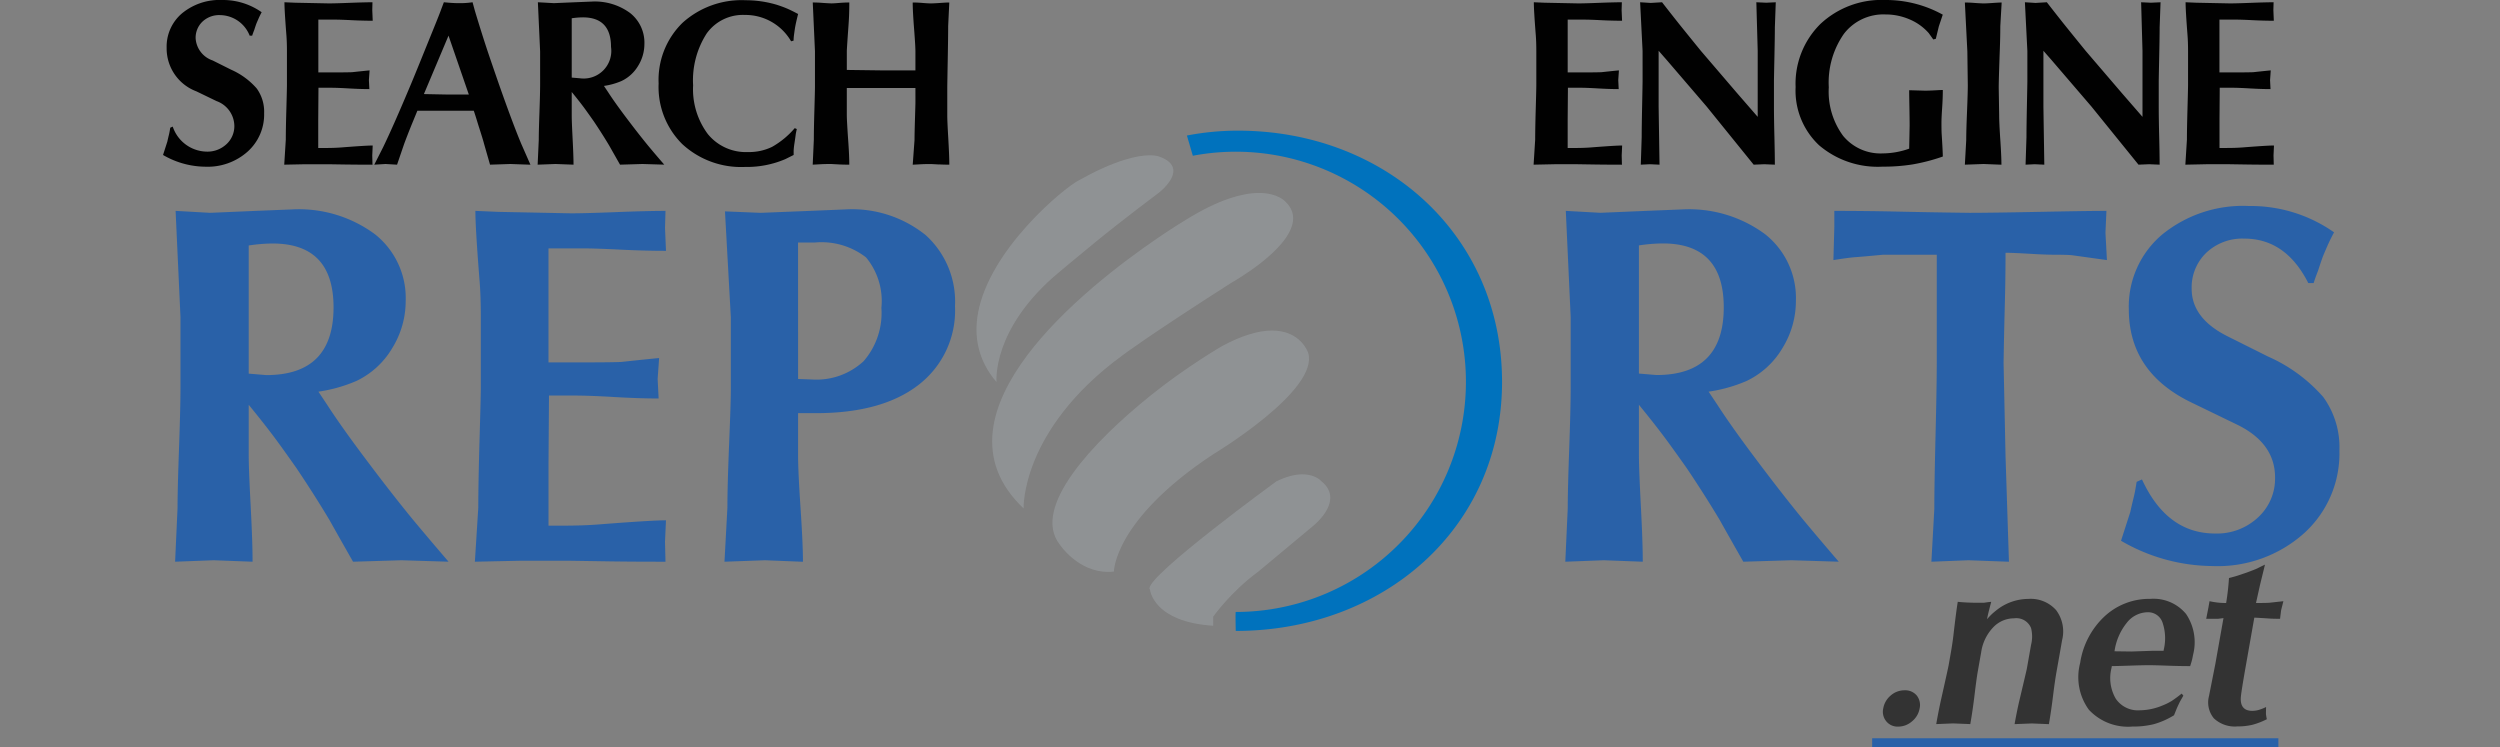 <svg xmlns="http://www.w3.org/2000/svg" xmlns:xlink="http://www.w3.org/1999/xlink" width="184" height="55" viewBox="0 0 184 55">
  <rect x="0" y="0" width="184" height="55" fill="#808080" stroke="none"/>
  <defs>
    <linearGradient id="linear-gradient" y1="0.675" x2="1" y2="0.325" gradientUnits="objectBoundingBox">
      <stop offset="0" stop-color="#fff"/>
      <stop offset="0.203" stop-color="#fff"/>
      <stop offset="0.5" stop-color="#b8b8b8"/>
      <stop offset="0.756" stop-color="#fff"/>
      <stop offset="1" stop-color="#fff"/>
    </linearGradient>
  </defs>
  <g id="SER" transform="translate(-1315 -323)">
    <rect id="Rectangle_51" data-name="Rectangle 51" width="184" height="55" transform="translate(1315 323)" fill="#515151" opacity="0"/>
    <g id="_1_copy" data-name="1 copy" transform="translate(1166.335 -407.255)">
      <g id="icon" transform="translate(220.534 739.871)">
        <g id="Shape_2" data-name="Shape 2" transform="translate(0 1.812)" stroke-linejoin="round" fill="url(#linear-gradient)">
          <path d="M 16.087 32.409 C 15.903 32.36 15.733 32.304 15.58 32.241 C 15.42 32.176 15.277 32.104 15.154 32.026 C 15.266 31.92 15.398 31.799 15.551 31.661 C 16.295 30.993 17.34 30.129 18.658 29.094 C 20.586 27.578 22.546 26.132 23.097 25.727 C 23.375 25.603 23.589 25.54 23.746 25.51 C 23.622 25.641 23.513 25.732 23.494 25.748 L 23.476 25.761 L 23.449 25.784 L 19.511 29.064 C 18.346 29.922 17.412 30.872 16.83 31.523 C 16.516 31.874 16.265 32.182 16.087 32.409 Z M 8.676 28.353 C 8.564 28.284 8.452 28.203 8.341 28.113 C 8.018 27.846 7.817 27.575 7.786 27.532 L 7.754 27.484 L 7.705 27.42 C 7.647 27.347 7.615 27.275 7.6 27.188 C 7.578 27.061 7.59 26.883 7.634 26.687 C 7.723 26.29 7.986 25.599 8.729 24.561 C 9.323 23.732 10.122 22.822 11.106 21.856 C 11.978 21 12.973 20.121 14.062 19.244 C 15.362 18.197 16.666 17.304 17.531 16.739 C 18.34 16.211 18.933 15.859 19.062 15.784 C 20.43 15.054 21.282 14.9 21.756 14.9 C 21.961 14.9 22.137 14.93 22.265 14.987 C 22.328 15.014 22.381 15.049 22.428 15.091 C 22.378 15.204 22.276 15.4 22.071 15.677 C 21.763 16.092 21.148 16.79 19.965 17.762 C 19.069 18.498 18.14 19.15 17.518 19.568 C 16.859 20.011 16.394 20.291 16.39 20.294 L 16.355 20.314 L 16.321 20.337 C 12.224 23.036 10.242 25.514 9.301 27.117 C 9.036 27.569 8.833 27.985 8.676 28.353 Z M 3.288 19.924 C 3.322 19.773 3.363 19.619 3.41 19.464 C 3.522 19.093 3.673 18.705 3.859 18.311 C 4.225 17.537 4.734 16.716 5.373 15.871 C 6.501 14.379 8.033 12.804 9.927 11.191 C 10.683 10.547 11.498 9.896 12.349 9.257 C 13.032 8.744 13.739 8.239 14.45 7.754 C 15.633 6.947 16.443 6.463 16.451 6.459 L 16.466 6.45 L 16.481 6.44 C 17.496 5.811 18.428 5.351 19.25 5.074 C 19.833 4.878 20.366 4.774 20.791 4.774 C 20.946 4.774 21.089 4.788 21.206 4.815 C 21.149 4.911 21.062 5.038 20.929 5.197 C 20.635 5.549 20.204 5.952 19.683 6.36 C 18.736 7.103 17.785 7.637 17.775 7.642 L 17.722 7.672 L 17.673 7.704 C 11.753 11.487 9.811 12.926 9.586 13.095 C 6.335 15.464 4.416 17.922 3.288 19.924 Z M 4.582 7.252 C 4.782 7.008 4.993 6.764 5.213 6.519 C 6.031 5.614 6.795 4.92 7.292 4.498 C 8.035 3.867 8.391 3.657 8.413 3.644 L 8.432 3.634 L 8.455 3.621 C 9.028 3.298 9.57 3.02 10.078 2.79 C 9.26 3.422 8.319 4.161 7.458 4.866 C 6.187 5.905 4.962 6.933 4.847 7.03 C 4.757 7.104 4.669 7.178 4.582 7.252 Z" stroke="none"/>
          <path d="M 17.421 34.626 L 17.421 34.626 C 16.411 34.562 15.537 34.384 14.826 34.094 C 14.256 33.862 13.788 33.559 13.435 33.194 C 13.12 32.868 12.956 32.553 12.874 32.345 C 12.785 32.12 12.77 31.971 12.77 31.969 C 12.743 31.945 12.73 31.91 12.732 31.866 C 12.744 31.615 13.243 31.046 14.214 30.173 C 14.991 29.475 16.07 28.583 17.422 27.521 C 19.724 25.712 22.049 24.017 22.072 24 C 22.774 23.657 23.42 23.483 23.991 23.483 C 24.5 23.483 24.854 23.623 25.062 23.741 C 25.286 23.869 25.393 23.998 25.394 24 C 25.828 24.352 26.045 24.762 26.039 25.218 C 26.036 25.469 25.966 25.736 25.829 26.011 C 25.72 26.231 25.569 26.457 25.379 26.682 C 25.059 27.064 24.733 27.318 24.729 27.32 L 20.743 30.641 C 19.695 31.405 18.848 32.267 18.321 32.856 C 17.749 33.496 17.424 33.957 17.421 33.961 L 17.421 34.626 Z M 9.693 30.664 L 9.693 30.664 C 9.182 30.664 8.677 30.558 8.191 30.349 C 7.802 30.182 7.425 29.949 7.07 29.656 C 6.465 29.158 6.129 28.654 6.126 28.648 C 5.867 28.315 5.7 27.938 5.629 27.527 C 5.562 27.137 5.58 26.708 5.683 26.25 C 5.871 25.409 6.349 24.449 7.102 23.397 C 7.763 22.474 8.639 21.475 9.704 20.429 C 10.623 19.527 11.667 18.604 12.808 17.686 C 14.172 16.588 15.534 15.654 16.437 15.065 C 17.408 14.43 18.079 14.042 18.085 14.038 C 19.492 13.283 20.727 12.9 21.756 12.9 C 22.242 12.9 22.684 12.986 23.07 13.156 C 23.378 13.291 23.652 13.48 23.882 13.717 C 24.274 14.12 24.41 14.53 24.411 14.534 C 24.512 14.864 24.493 15.239 24.355 15.649 C 24.229 16.022 24.001 16.432 23.677 16.868 C 23.133 17.603 22.311 18.424 21.235 19.308 C 20.277 20.094 19.291 20.786 18.633 21.228 C 17.921 21.706 17.426 22.004 17.421 22.007 C 13.646 24.494 11.86 26.709 11.026 28.13 C 10.554 28.934 10.331 29.574 10.227 29.969 C 10.114 30.397 10.113 30.638 10.113 30.641 C 9.972 30.656 9.831 30.664 9.693 30.664 Z M 3.468 25.992 L 3.468 25.992 C 3.009 25.557 2.612 25.099 2.29 24.631 C 1.979 24.179 1.728 23.705 1.546 23.223 C 1.37 22.758 1.252 22.272 1.195 21.78 C 1.14 21.307 1.141 20.814 1.196 20.316 C 1.248 19.851 1.348 19.37 1.495 18.884 C 1.636 18.42 1.823 17.94 2.051 17.457 C 2.475 16.559 3.055 15.62 3.777 14.665 C 4.993 13.057 6.625 11.376 8.63 9.668 C 9.417 8.998 10.264 8.321 11.148 7.658 C 11.855 7.127 12.587 6.603 13.323 6.101 C 14.575 5.248 15.419 4.745 15.428 4.74 C 16.573 4.03 17.644 3.505 18.611 3.179 C 19.409 2.91 20.142 2.774 20.791 2.774 C 21.112 2.774 21.414 2.807 21.689 2.874 C 21.909 2.927 22.112 3 22.292 3.093 C 22.598 3.25 22.735 3.41 22.736 3.412 C 22.963 3.628 23.124 3.864 23.215 4.114 C 23.3 4.346 23.326 4.596 23.292 4.856 C 23.229 5.35 22.951 5.895 22.465 6.478 C 22.077 6.943 21.556 7.433 20.917 7.934 C 19.828 8.787 18.76 9.383 18.75 9.389 C 12.624 13.304 10.795 14.688 10.777 14.702 C 6.887 17.532 5.107 20.451 4.299 22.402 C 3.841 23.506 3.64 24.423 3.551 24.998 C 3.457 25.615 3.468 25.977 3.468 25.992 L 3.468 25.992 Z M 1.475 16.694 L 1.475 16.694 C 1.138 16.3 0.854 15.883 0.633 15.454 C 0.421 15.044 0.261 14.613 0.156 14.172 C 0.056 13.752 0.003 13.313 0 12.867 C -0.003 12.443 0.039 12.002 0.123 11.556 C 0.328 10.479 0.789 9.334 1.495 8.154 C 2.082 7.171 2.834 6.171 3.729 5.179 C 4.619 4.192 5.454 3.435 5.997 2.974 C 6.719 2.361 7.232 2.006 7.472 1.879 C 8.727 1.171 9.87 0.654 10.87 0.343 C 11.599 0.115 12.237 -3.434448217376485e-06 12.769 -3.434448217376485e-06 C 13.228 -3.434448217376485e-06 13.432 0.09 13.434 0.091 C 14.066 0.312 14.419 0.623 14.482 1.016 C 14.513 1.205 14.476 1.413 14.375 1.635 C 14.293 1.813 14.17 2 14.008 2.192 C 13.733 2.517 13.437 2.745 13.434 2.748 C 13.409 2.767 10.829 4.693 8.724 6.414 C 7.404 7.493 6.139 8.557 6.126 8.567 C 3.523 10.712 2.397 12.807 1.911 14.187 C 1.636 14.969 1.532 15.609 1.493 16.008 C 1.452 16.435 1.474 16.684 1.475 16.694 L 1.475 16.694 Z" stroke="none" fill="#8f9294"/>
        </g>
        <path id="Shape_1" data-name="Shape 1" d="M955.828,868.082c10.825,0,19.6-7.512,19.6-18.332s-8.618-18.489-19.442-18.489a19.714,19.714,0,0,0-3.753.359l.436,1.489a16.937,16.937,0,1,1,3.16,33.576C955.794,866.685,955.828,868.082,955.828,868.082Z" transform="translate(-936.746 -831.261)" fill="#0072bd"/>
      </g>
      <path id="Rep" d="M43.412,25.821l-2.978.108.215-3.981q0-1.614.126-4.68t.126-3.963V7.926L40.47.144l2.619.108L46.713.108,49.332,0a8.647,8.647,0,0,1,5.92,1.9A6.6,6.6,0,0,1,57.4,7.12a6.9,6.9,0,0,1-2.691,5.8q-2.691,2.075-7.534,2.075H45.851v3.12q0,1.148.179,3.837t.179,3.981Zm2.44-13.341,1,.036a5.1,5.1,0,0,0,3.821-1.345,5.408,5.408,0,0,0,1.31-3.927,5.031,5.031,0,0,0-1.13-3.712,5.344,5.344,0,0,0-3.785-1.094h-1.22ZM32.057,25.905l-3.032-.048H25.4l-3.337.072.251-3.981q0-1.757.09-4.9T22.5,13.2V7.926q0-1.506-.087-2.618Q22.1,1.363,22.1.108l1.686.072,5.346.108q1.04,0,3.337-.09t3.624-.09l-.036,1.255.072,1.686q-1.586,0-3.387-.09t-2.666-.09H27.482v8.392h1.766q2.99,0,3.6-.036,1.657-.179,2.775-.287l-.108,1.542.072,1.435q-1.465,0-3.286-.108T29.375,13.7H27.518l-.036,5.022v4.553h1.076q1.471,0,2.583-.087,3.91-.307,4.987-.307l-.072,1.578.036,1.47Q33.617,25.929,32.057,25.905Zm-15.409-.084-3.552.108q-1.364-2.4-1.722-3.048-1.113-1.864-2.44-3.837Q8,17.717,7.391,16.891q-.826-1.111-1.973-2.51v3.73q0,.968.144,3.73T5.7,25.929l-2.87-.108L0,25.929l.179-3.945q0-1.362.108-4.375t.108-4.59V7.926L.036.108,2.583.251,5.92.108,8.611,0a9.417,9.417,0,0,1,6.1,1.829,5.993,5.993,0,0,1,2.26,4.913,6.582,6.582,0,0,1-.987,3.461,6.122,6.122,0,0,1-2.637,2.421,10.976,10.976,0,0,1-2.8.789l.646.968q1.112,1.721,3.121,4.375,1.757,2.332,3.229,4.124,1.255,1.506,2.583,3.048ZM5.418,2.654v9.432l1.292.108q4.951,0,4.951-4.985,0-4.7-4.485-4.7A12.146,12.146,0,0,0,5.418,2.654Z" transform="translate(161.553 745.668)" fill="#2961a8"/>
      <path id="rts" d="M40.9,24.638l.682-2.116q.108-.5.233-1t.233-1.219l.395-.179q1.83,3.981,5.382,3.981a4.423,4.423,0,0,0,3.157-1.183,3.877,3.877,0,0,0,1.256-2.941q0-2.546-2.834-3.909L46.21,14.524Q41.474,12.3,41.474,7.6a6.923,6.923,0,0,1,2.44-5.487A9.4,9.4,0,0,1,50.3,0a10.674,10.674,0,0,1,6.279,1.937q-.288.538-.484.986t-.3.7q-.108.251-.395,1.148-.215.538-.323.9h-.395Q53.027,2.4,49.977,2.4a3.859,3.859,0,0,0-2.8,1.04A3.531,3.531,0,0,0,46.1,6.1q0,2.188,2.691,3.515l2.942,1.47a11.617,11.617,0,0,1,4.054,2.977A6.294,6.294,0,0,1,56.974,18a7.913,7.913,0,0,1-2.619,6.1,9.537,9.537,0,0,1-6.709,2.4A13.559,13.559,0,0,1,40.9,24.638ZM29.671,26.072l-2.727.108.215-3.9q0-1.752.09-5.4t.09-5.327V3.586H23.391q-1.522.144-2.029.179t-1.63.215L19.8,1.506V.359q2.368,0,4.754.054t5.22.09Q31.464.5,34.927.43t4.9-.072l-.072,1.614.108,2.008-2.583-.359q-.359-.035-1.363-.036-.574,0-1.794-.072T32.4,3.443q0,1.9-.054,3.891t-.09,4.214L32.4,18.4l.251,7.782Zm-13.023,0L13.1,26.18q-1.364-2.4-1.722-3.048-1.113-1.864-2.44-3.837Q8,17.968,7.391,17.142q-.826-1.111-1.973-2.51v3.73q0,.968.143,3.73T5.7,26.18l-2.87-.108L0,26.18l.179-3.945q0-1.362.108-4.375t.108-4.59V8.177L.036.359,2.583.5,5.92.359,8.611.251a9.416,9.416,0,0,1,6.1,1.829,5.993,5.993,0,0,1,2.26,4.913,6.582,6.582,0,0,1-.987,3.461,6.122,6.122,0,0,1-2.637,2.421,10.976,10.976,0,0,1-2.8.789l.646.968q1.112,1.721,3.121,4.375,1.757,2.332,3.229,4.124,1.255,1.506,2.583,3.048ZM5.418,2.9v9.432l1.292.108q4.951,0,4.951-4.985,0-4.7-4.485-4.7A12.145,12.145,0,0,0,5.418,2.9Z" transform="translate(263.872 745.417)" fill="#2961a8"/>
      <path id="SEARCH" d="M38.22,10.609a5.909,5.909,0,0,1-1.744-4.466,5.866,5.866,0,0,1,1.752-4.458A6.476,6.476,0,0,1,42.887.017a8.034,8.034,0,0,1,2.276.332q.415.133.731.266t.847.415q-.067.266-.133.556t-.1.506q-.033.216-.066.465a3.29,3.29,0,0,0-.033.432l-.183.05A3.882,3.882,0,0,0,42.821,1.1a3.276,3.276,0,0,0-2.807,1.362,6.368,6.368,0,0,0-1,3.819A5.511,5.511,0,0,0,40.1,9.871a3.614,3.614,0,0,0,2.957,1.32,3.874,3.874,0,0,0,1.769-.382,6.237,6.237,0,0,0,1.669-1.378l.15.066q-.067.3-.083.432t-.083.581a5.183,5.183,0,0,0-.066.589v.307l-.6.3a7.194,7.194,0,0,1-2.973.581A6.382,6.382,0,0,1,38.22,10.609ZM0,11.406l.316-.98q.05-.232.108-.465T.531,9.4l.183-.083a2.689,2.689,0,0,0,2.492,1.843,2.048,2.048,0,0,0,1.462-.548,1.8,1.8,0,0,0,.581-1.362,1.971,1.971,0,0,0-1.312-1.81L2.458,6.724A3.372,3.372,0,0,1,.266,3.52,3.205,3.205,0,0,1,1.4.98,4.351,4.351,0,0,1,4.352,0,4.942,4.942,0,0,1,7.259.9q-.133.249-.224.457t-.141.324q-.05.116-.183.531-.1.249-.15.415H6.378A2.373,2.373,0,0,0,4.2,1.112a1.787,1.787,0,0,0-1.3.482,1.635,1.635,0,0,0-.5,1.229A1.842,1.842,0,0,0,3.654,4.45l1.362.681A5.378,5.378,0,0,1,6.893,6.508a2.914,2.914,0,0,1,.548,1.826,3.664,3.664,0,0,1-1.213,2.823A4.416,4.416,0,0,1,3.123,12.27,6.276,6.276,0,0,1,0,11.406Zm57.13.7-.606-.033q-.432,0-.747.017l-.6.033.133-1.826q0-.435.033-1.541t.033-1.189V6.475h-5.05V8.469q0,.419.116,2.06.066.938.066,1.591-.432,0-.739-.017l-.606-.033q-.432,0-.747.017l-.6.033.083-1.843q0-.78.041-2.175t.042-1.71V3.769L47.82.183q.332,0,.656.025t.706.041q.183,0,.581-.033t.747-.033q0,.861-.05,1.555-.133,1.853-.133,2.035V5.147l2.533.033h2.516V3.8q0-.416-.1-1.7t-.1-1.916q.332,0,.731.033t.6.033q.216,0,.689-.033t.673-.033l-.083,1.727q0,.747-.033,2.573T57.72,6.425V8.517q0,.4.075,1.677t.075,1.926Q57.437,12.12,57.13,12.1ZM35.28,12.07l-1.644.05q-.631-1.112-.8-1.411-.515-.863-1.129-1.777-.432-.614-.714-1-.382-.514-.913-1.162V8.5q0,.448.066,1.727t.066,1.893l-1.329-.05-1.312.05.083-1.826q0-.631.05-2.026t.05-2.125V3.786L27.589.166l1.179.066L30.313.166l1.246-.05a4.359,4.359,0,0,1,2.824.847,2.775,2.775,0,0,1,1.046,2.275,3.047,3.047,0,0,1-.457,1.6,2.834,2.834,0,0,1-1.221,1.121,5.08,5.08,0,0,1-1.3.365l.3.448q.515.8,1.445,2.026.814,1.079,1.495,1.909.581.7,1.2,1.411Zm-5.2-10.726V5.711l.6.05a2.033,2.033,0,0,0,2.292-2.308q0-2.175-2.076-2.175A5.62,5.62,0,0,0,30.081,1.345ZM25.563,12.07l-1.495.05-.449-1.567q-.05-.217-.415-1.351-.2-.667-.332-1.05H18.719q-.316.77-.448,1.088-.349.871-.532,1.373l-.515,1.507-.847-.05-.83.05.648-1.278q.764-1.577,2.06-4.666.382-.913,1.3-3.188.78-1.909.914-2.291l.2-.531q.664.067,1.063.066h.249a6.029,6.029,0,0,0,.8-.066L22.955.8q.5,1.66.93,2.955.216.647.831,2.424,1.063,3.022,1.661,4.433l.664,1.511ZM19.2,6.924l1.678.033h1.628L21.012,2.623Zm-5.656,5.186-1.4-.022H10.464L8.92,12.12l.116-1.843q0-.813.042-2.266t.042-1.785V3.786q0-.7-.041-1.212Q8.936.747,8.936.166L9.717.2l2.475.05q.482,0,1.545-.041T15.414.166L15.4.747l.033.78q-.734,0-1.568-.042t-1.234-.041h-1.2V5.33h.818q1.384,0,1.668-.017.767-.083,1.285-.133l-.05.714.033.664q-.678,0-1.521-.05T12.3,6.459h-.86l-.017,2.325v2.108h.5q.681,0,1.2-.04,1.81-.142,2.309-.142l-.033.731.017.681Q14.268,12.12,13.546,12.109Z" transform="translate(160.664 730.255)" fill="#010101"/>
      <path id="ENGINE" d="M21.012,10.692a5.512,5.512,0,0,1-1.728-4.284,6.175,6.175,0,0,1,1.822-4.641A6.576,6.576,0,0,1,25.889,0a8.635,8.635,0,0,1,4.225,1.079l-.289.863-.221.913-.187.05-.332-.465a3.881,3.881,0,0,0-1.412-1.013A4.446,4.446,0,0,0,25.9,1.063,3.663,3.663,0,0,0,22.839,2.49a6.251,6.251,0,0,0-1.113,3.935A5.49,5.49,0,0,0,22.781,10,3.563,3.563,0,0,0,25.7,11.29a5.867,5.867,0,0,0,1.943-.349l.033-1.694q0-.448-.017-1.378t-.017-1.229l1.164.033q.3,0,.738-.025t.574-.025q0,.6-.05,1.328t-.05,1.112q0,.548.017.814.083,1.328.083,1.644A13.908,13.908,0,0,1,27.9,12.1a13.673,13.673,0,0,1-2.218.166A6.656,6.656,0,0,1,21.012,10.692ZM52.6,12.109l-1.4-.022H49.514l-1.545.033.116-1.843q0-.813.041-2.266t.042-1.785V3.786q0-.7-.041-1.212Q47.986.747,47.986.166L48.767.2l2.475.05q.482,0,1.545-.041T54.464.166l-.017.581.033.78q-.734,0-1.568-.042t-1.234-.041h-1.2V5.33H51.3q1.384,0,1.668-.017.767-.083,1.285-.133l-.05.714.033.664q-.678,0-1.521-.05t-1.356-.05h-.86l-.017,2.325v2.108h.5q.681,0,1.2-.04,1.81-.142,2.309-.142l-.033.731.017.681Q53.318,12.12,52.6,12.109Zm-7.3-.022-.779.033L41.053,7.837l-2.918-3.4-.613-.7V7.87l.066,4.25-.706-.033-.673.033.066-2.026q0-.681.033-2.341t.033-1.76V3.752L36.16.166l.782.05.832-.05q.632.814,1.265,1.61.815,1.013,1.6,1.976l2.646,3.088L44.814,8.6V3.736l-.1-3.57L45.437.2l.706-.033-.066,1.843q0,.631-.033,2.192T46.01,5.977V7.853q0,.83.033,2.192t.033,2.075ZM33.12,12.07l-1.379.05.1-1.81q0-.648.058-2.067t.058-1.967l-.033-2.49-.183-3.6q.315,0,.64.025t.706.041q.232,0,.706-.033t.656-.033l-.1,1.743q0,.747-.033,1.66-.083,2.275-.083,2.856l.033,2.075q0,.515.083,1.76t.083,1.843Zm-16.143.017-.779.033L12.733,7.837l-2.918-3.4-.613-.7V7.87l.066,4.25-.706-.033-.673.033.066-2.026q0-.681.033-2.341t.033-1.76V3.752L7.84.166l.782.05.832-.05q.632.814,1.265,1.61.815,1.013,1.6,1.976l2.646,3.088L16.494,8.6V3.736l-.1-3.57L17.117.2l.706-.033-.066,1.843q0,.631-.033,2.192T17.69,5.977V7.853q0,.83.033,2.192t.033,2.075Zm-12.351.022-1.4-.022H1.545L0,12.12l.116-1.843q0-.813.042-2.266T.2,6.226V3.786q0-.7-.04-1.212Q.016.747.017.166L.8.2l2.475.05q.482,0,1.545-.041T6.495.166L6.478.747l.033.78q-.734,0-1.568-.042T3.709,1.445h-1.2V5.33h.818q1.384,0,1.668-.017.767-.083,1.285-.133l-.05.714.033.664q-.678,0-1.521-.05t-1.356-.05h-.86L2.508,8.784v2.108h.5q.681,0,1.2-.04,1.81-.142,2.309-.142l-.033.731.017.681Q5.348,12.12,4.626,12.109Z" transform="translate(261.538 730.255)" fill="#010101"/>
      <path id="_.net" data-name=".net" d="M15.156,10.676a4.074,4.074,0,0,1-.64-3.437A5.88,5.88,0,0,1,16.3,3.819a4.823,4.823,0,0,1,3.384-1.3,3.1,3.1,0,0,1,2.627,1.112,3.713,3.713,0,0,1,.516,3.005c-.022.122-.044.232-.067.332s-.072.266-.146.5q-.785,0-1.682-.033T19.6,7.4q-.468,0-1.443.033t-1.309.033l-.026.149a3.009,3.009,0,0,0,.32,2.258,1.968,1.968,0,0,0,1.756.847,4.441,4.441,0,0,0,1.666-.349,4.247,4.247,0,0,0,.677-.332q.263-.166.748-.548l.123.149-.23.407q-.061.108-.25.523l-.207.515a5.907,5.907,0,0,1-1.451.647,6.167,6.167,0,0,1-1.6.183A3.933,3.933,0,0,1,15.156,10.676Zm2.789-6.392a4.294,4.294,0,0,0-.9,2.092l1.243.017,1.487-.05h.88l.017-.1a3.569,3.569,0,0,0-.1-2,1.116,1.116,0,0,0-1.1-.739A1.981,1.981,0,0,0,17.945,4.284ZM.247,11.531a1.1,1.1,0,0,1-.225-.938A1.59,1.59,0,0,1,.574,9.63a1.525,1.525,0,0,1,1.014-.382,1.1,1.1,0,0,1,.9.382,1.134,1.134,0,0,1,.212.963,1.565,1.565,0,0,1-.556.938,1.544,1.544,0,0,1-1.024.39A1.069,1.069,0,0,1,.247,11.531Zm24.115-.215A1.834,1.834,0,0,1,24,9.668l.465-2.353.6-3.38-.391.05h-.88l.165-.841.08-.454a5.409,5.409,0,0,0,1.222.133A18.327,18.327,0,0,0,25.47.985q.4-.1.681-.192T26.77.585q.586-.217.767-.3Q27.9.1,28.119,0l-.361,1.478-.3,1.345q.714,0,.966-.017l1.05-.116-.167.664-.078.631q-.49,0-.748-.017-1-.066-1.147-.066l-.615,3.487q-.375,2.125-.381,2.441-.031.93.849.93a1.723,1.723,0,0,0,.468-.066,3.39,3.39,0,0,0,.545-.216q-.01.432-.008.515a2.835,2.835,0,0,0,.066.382,5.273,5.273,0,0,1-1.078.415,4.642,4.642,0,0,1-1.092.116A2.246,2.246,0,0,1,24.363,11.316Zm-13.4.372-1.271.05q.173-.979.366-1.793.516-2.175.534-2.275l.138-.78.173-.98a2.531,2.531,0,0,0,0-1.245,1.168,1.168,0,0,0-1.253-.714A2.107,2.107,0,0,0,8.1,4.632a3.334,3.334,0,0,0-.867,1.81L7.1,7.189,6.975,7.9q-.088.5-.227,1.66t-.317,2.175l-1.262-.05-1.246.05q.181-1.029.369-1.86.5-2.225.545-2.474l.155-.88q.128-.73.192-1.278.22-1.909.326-2.507.309.033.672.05t.6.017h.664q.324-.05.527-.066-.078.282-.17.648t-.139.631a4.625,4.625,0,0,1,.424-.44q.2-.174.423-.34a3.792,3.792,0,0,1,2.19-.714,2.5,2.5,0,0,1,2.05.83,2.618,2.618,0,0,1,.436,2.208l-.158.9-.138.78-.012.066-.108.614q-.118.664-.255,1.777t-.3,2.042Z" transform="translate(287.248 771.813)" fill="#333"/>
      <rect id="Rectangle_1" data-name="Rectangle 1" width="29.898" height="0.664" transform="translate(286.456 784.591)" fill="#2961a8"/>
    </g>
  </g>
</svg>
